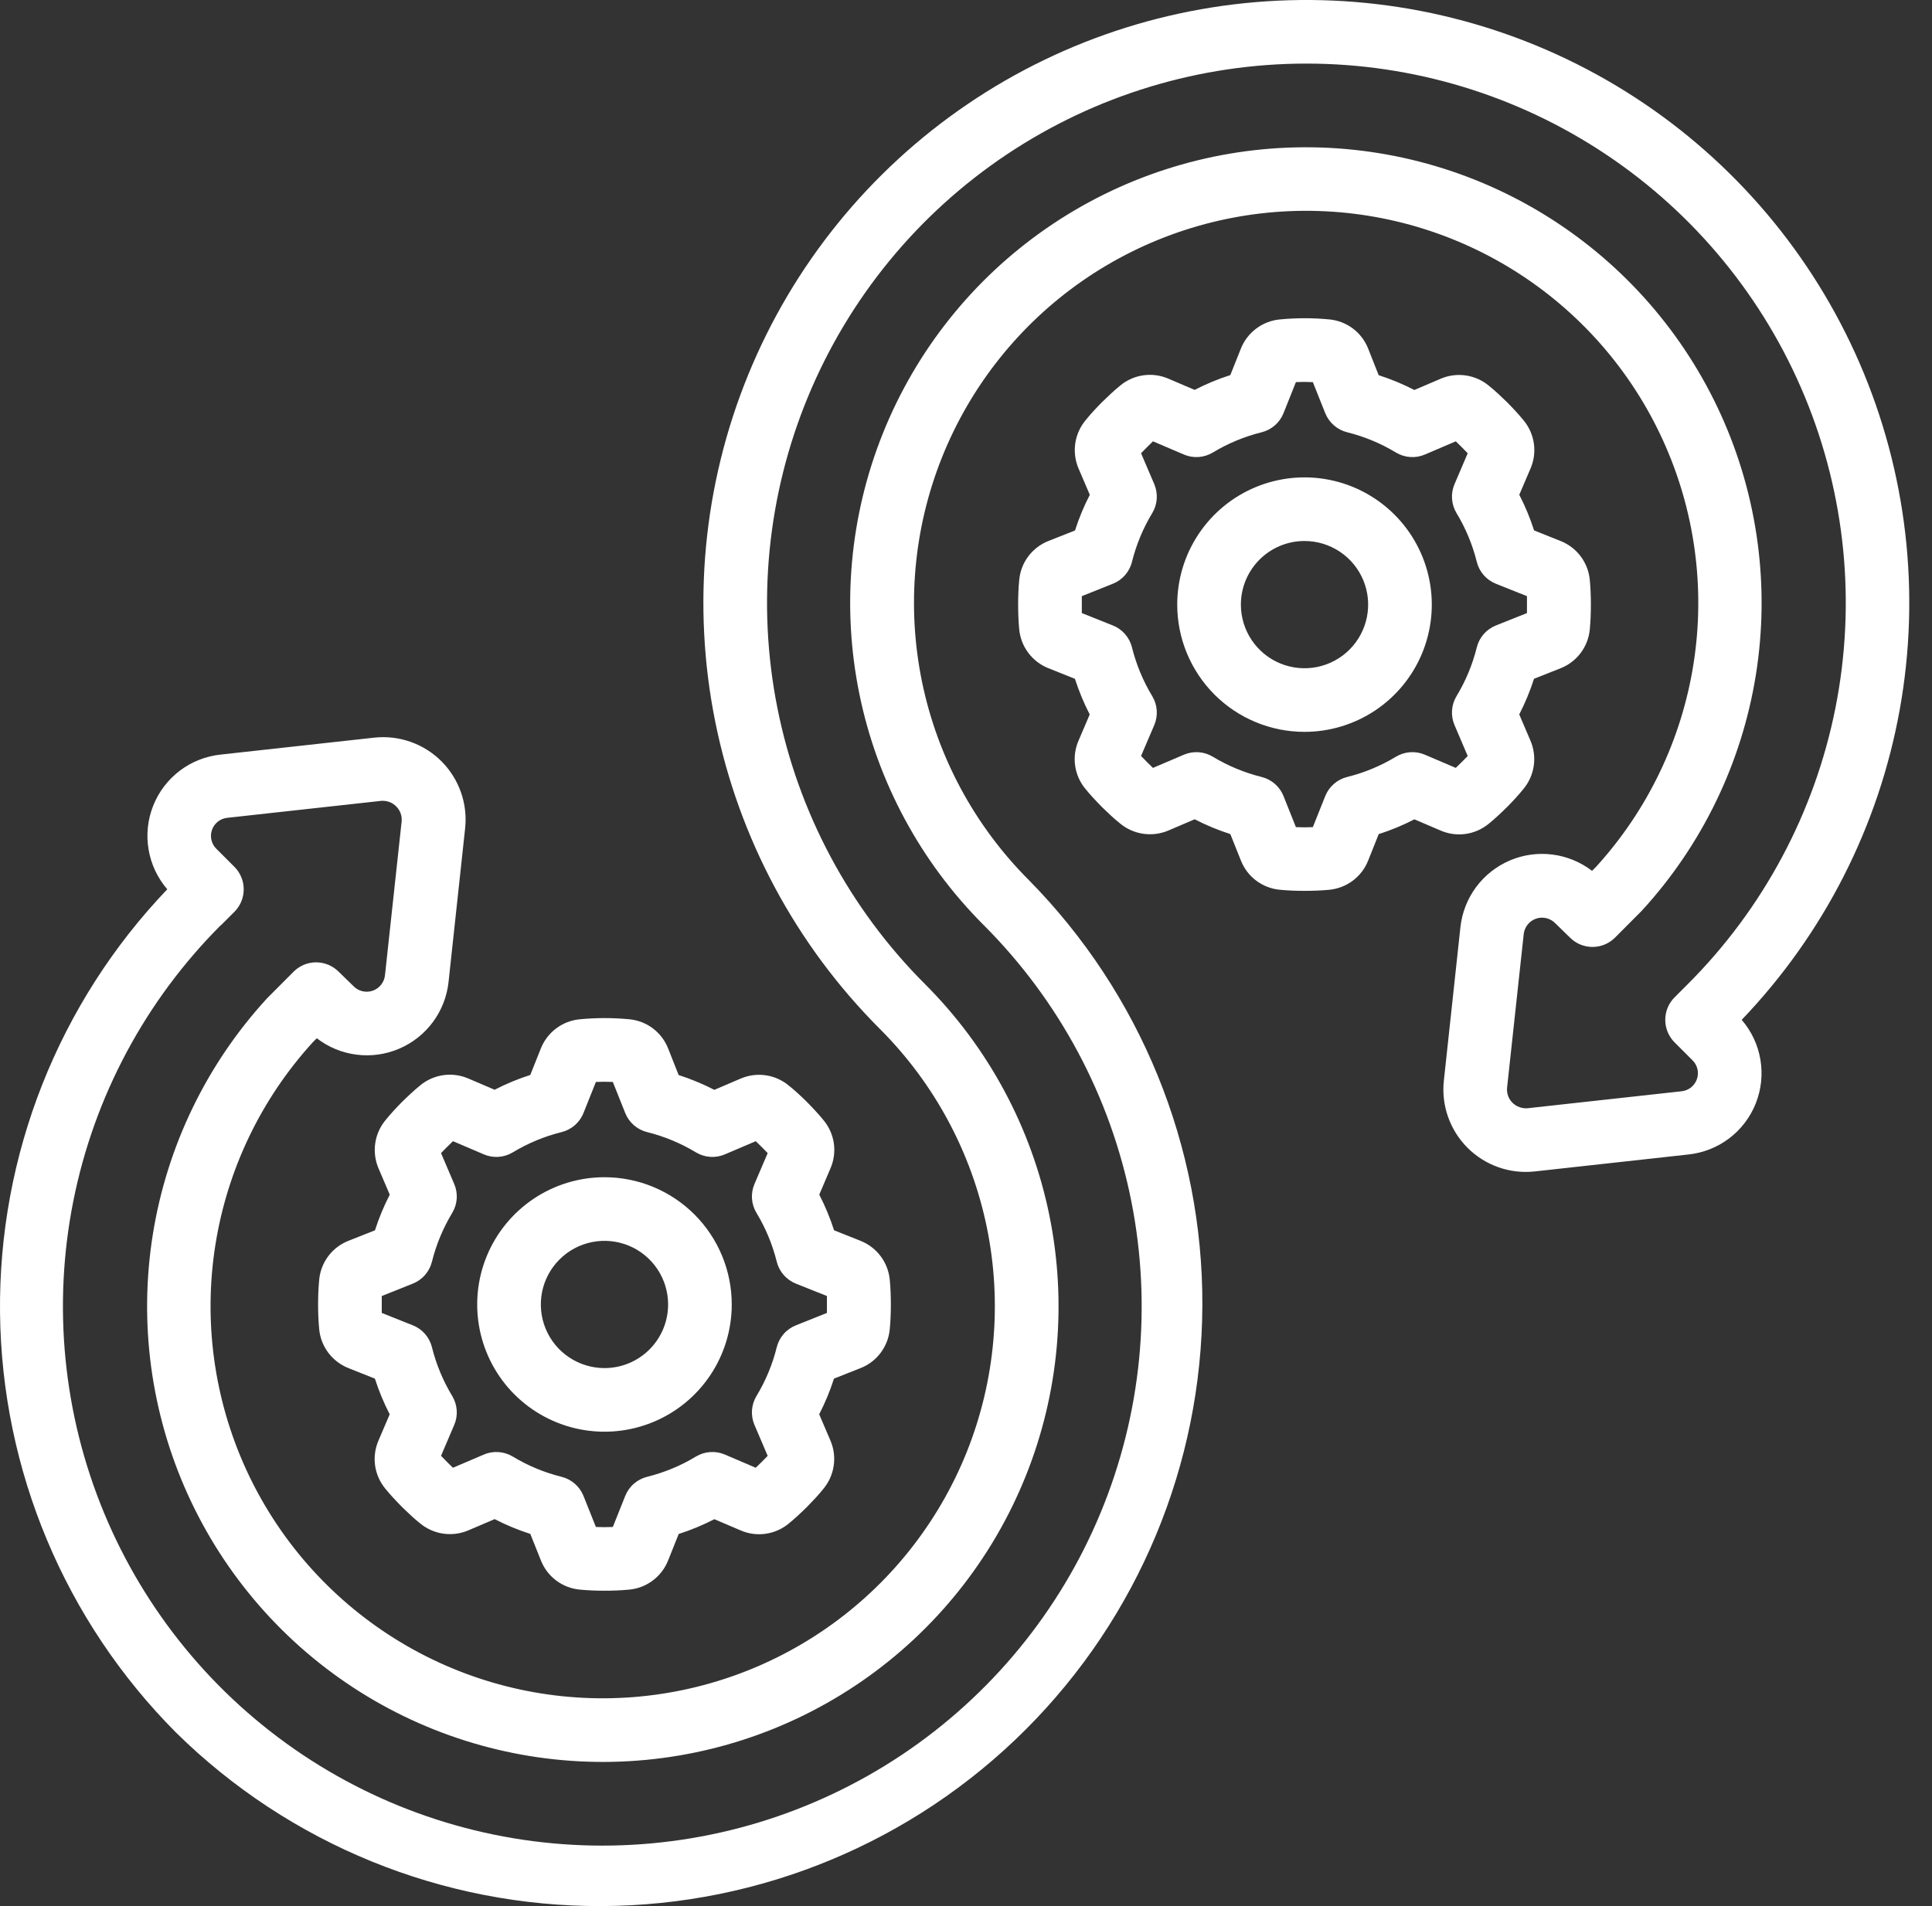 <?xml version="1.0" encoding="UTF-8"?> <svg xmlns="http://www.w3.org/2000/svg" width="76" height="75" viewBox="0 0 76 75" fill="none"><rect x="0" y="0" width="76" height="75" fill="#333333" stroke="none"/> <path d="M6.93 68.178C11.39 72.571 17.406 75.023 23.666 75C29.926 74.976 35.923 72.479 40.35 68.052C44.777 63.626 47.274 57.629 47.298 51.368C47.321 45.108 44.869 39.093 40.476 34.633C38.339 32.497 36.877 29.782 36.269 26.823C35.662 23.864 35.937 20.792 37.059 17.988C38.182 15.184 40.103 12.771 42.584 11.048C45.066 9.326 47.999 8.37 51.018 8.299C54.038 8.229 57.012 9.046 59.572 10.65C62.131 12.254 64.164 14.574 65.416 17.323C66.669 20.071 67.088 23.127 66.62 26.111C66.152 29.095 64.818 31.876 62.784 34.109L62.627 34.266C62.172 33.917 61.633 33.695 61.064 33.624C60.495 33.552 59.917 33.633 59.39 33.859C58.862 34.085 58.405 34.447 58.064 34.908C57.723 35.369 57.511 35.912 57.449 36.483L56.798 42.517C56.745 42.999 56.801 43.486 56.962 43.944C57.123 44.401 57.384 44.817 57.726 45.16C58.068 45.503 58.483 45.765 58.94 45.927C59.397 46.089 59.885 46.146 60.367 46.094L66.406 45.428C66.991 45.368 67.549 45.149 68.018 44.795C68.487 44.44 68.85 43.964 69.067 43.417C69.284 42.871 69.348 42.275 69.25 41.695C69.153 41.115 68.898 40.573 68.514 40.128C71.744 36.756 73.908 32.506 74.733 27.91C75.558 23.314 75.008 18.577 73.153 14.293C71.297 10.008 68.218 6.366 64.302 3.824C60.385 1.282 55.805 -0.048 51.136 0.001C46.467 0.051 41.917 1.477 38.055 4.102C34.193 6.727 31.192 10.433 29.428 14.756C27.663 19.079 27.214 23.827 28.137 28.404C29.059 32.981 31.312 37.184 34.613 40.487C36.75 42.622 38.212 45.337 38.82 48.296C39.427 51.255 39.152 54.327 38.03 57.132C36.907 59.936 34.986 62.349 32.504 64.071C30.023 65.793 27.09 66.749 24.07 66.82C21.051 66.891 18.077 66.074 15.517 64.469C12.958 62.865 10.925 60.545 9.672 57.797C8.42 55.048 8.001 51.992 8.469 49.008C8.937 46.024 10.271 43.243 12.305 41.01L12.462 40.853C12.917 41.204 13.457 41.427 14.027 41.499C14.597 41.571 15.175 41.49 15.703 41.264C16.231 41.038 16.69 40.675 17.031 40.213C17.372 39.751 17.584 39.207 17.645 38.636L18.296 32.6C18.349 32.118 18.293 31.63 18.132 31.173C17.971 30.716 17.71 30.3 17.368 29.957C17.026 29.614 16.61 29.352 16.154 29.191C15.697 29.029 15.209 28.972 14.727 29.024L8.688 29.69C8.103 29.75 7.545 29.969 7.076 30.323C6.607 30.678 6.244 31.155 6.027 31.701C5.809 32.248 5.746 32.843 5.844 33.423C5.941 34.003 6.196 34.545 6.58 34.991C2.297 39.474 -0.064 45.455 0.001 51.656C0.067 57.856 2.553 63.786 6.93 68.178V68.178ZM8.699 36.4L9.221 35.878C9.456 35.643 9.587 35.325 9.587 34.993C9.587 34.661 9.456 34.343 9.221 34.108L8.521 33.408C8.421 33.314 8.351 33.192 8.319 33.058C8.286 32.924 8.293 32.784 8.339 32.654C8.384 32.524 8.466 32.41 8.575 32.325C8.684 32.241 8.815 32.19 8.952 32.178L15.005 31.511C15.033 31.511 15.058 31.511 15.084 31.511C15.273 31.517 15.452 31.595 15.585 31.73C15.663 31.807 15.723 31.9 15.76 32.003C15.797 32.106 15.81 32.217 15.799 32.326L15.145 38.366C15.132 38.506 15.078 38.639 14.99 38.749C14.903 38.859 14.785 38.941 14.652 38.985C14.518 39.03 14.375 39.034 14.239 38.998C14.103 38.962 13.98 38.888 13.886 38.783L13.305 38.218C13.07 37.99 12.754 37.864 12.427 37.866C12.099 37.868 11.785 37.999 11.553 38.23L10.503 39.284C8.128 41.873 6.567 45.102 6.012 48.571C5.457 52.04 5.934 55.595 7.383 58.795C8.832 61.995 11.189 64.7 14.161 66.571C17.134 68.443 20.591 69.4 24.103 69.324C27.615 69.248 31.027 68.142 33.916 66.142C36.804 64.143 39.042 61.34 40.35 58.079C41.659 54.819 41.981 51.247 41.276 47.805C40.572 44.364 38.871 41.205 36.387 38.722C33.42 35.754 31.399 31.974 30.581 27.858C29.762 23.742 30.183 19.476 31.789 15.6C33.395 11.723 36.114 8.409 39.603 6.078C43.092 3.747 47.194 2.502 51.391 2.502C55.587 2.502 59.689 3.747 63.178 6.078C66.668 8.409 69.387 11.723 70.993 15.6C72.599 19.476 73.019 23.742 72.201 27.858C71.382 31.974 69.362 35.754 66.395 38.722L65.873 39.244C65.638 39.479 65.507 39.797 65.507 40.129C65.507 40.461 65.638 40.779 65.873 41.014L66.569 41.71C66.669 41.804 66.739 41.926 66.772 42.06C66.804 42.194 66.797 42.334 66.751 42.464C66.706 42.594 66.624 42.708 66.515 42.793C66.406 42.877 66.275 42.928 66.138 42.94L60.085 43.607C59.978 43.615 59.87 43.6 59.769 43.563C59.668 43.526 59.576 43.468 59.499 43.393C59.421 43.316 59.361 43.223 59.324 43.119C59.287 43.016 59.274 42.905 59.285 42.796L59.939 36.757C59.953 36.618 60.008 36.487 60.095 36.379C60.182 36.271 60.298 36.19 60.43 36.145C60.562 36.101 60.703 36.096 60.838 36.13C60.973 36.164 61.095 36.236 61.19 36.337L61.771 36.904C62.007 37.135 62.324 37.262 62.653 37.26C62.983 37.258 63.298 37.126 63.531 36.893L64.581 35.839C66.956 33.25 68.517 30.021 69.072 26.552C69.627 23.083 69.15 19.528 67.701 16.328C66.252 13.128 63.895 10.424 60.923 8.552C57.95 6.68 54.493 5.723 50.981 5.799C47.469 5.875 44.057 6.982 41.168 8.981C38.279 10.98 36.042 13.784 34.733 17.044C33.425 20.304 33.103 23.876 33.808 27.318C34.512 30.759 36.213 33.918 38.697 36.401C41.664 39.369 43.685 43.149 44.503 47.265C45.322 51.381 44.901 55.647 43.295 59.524C41.689 63.401 38.97 66.714 35.481 69.045C31.991 71.377 27.889 72.621 23.693 72.621C19.497 72.621 15.395 71.377 11.905 69.045C8.416 66.714 5.697 63.401 4.091 59.524C2.485 55.647 2.065 51.381 2.883 47.265C3.701 43.149 5.722 39.369 8.689 36.401L8.699 36.4Z" fill="white"></path> <path d="M23.779 46.321C22.788 46.321 21.82 46.615 20.997 47.165C20.174 47.715 19.532 48.497 19.153 49.412C18.774 50.327 18.675 51.333 18.868 52.305C19.061 53.276 19.538 54.168 20.238 54.868C20.939 55.568 21.831 56.045 22.802 56.238C23.773 56.432 24.78 56.332 25.695 55.953C26.61 55.575 27.392 54.933 27.942 54.109C28.492 53.286 28.785 52.318 28.785 51.328C28.785 50 28.258 48.726 27.319 47.787C26.38 46.849 25.107 46.321 23.779 46.321ZM23.779 53.831C23.284 53.831 22.8 53.684 22.388 53.409C21.976 53.134 21.655 52.743 21.466 52.286C21.276 51.828 21.227 51.325 21.323 50.839C21.42 50.354 21.658 49.908 22.009 49.558C22.359 49.208 22.805 48.969 23.29 48.873C23.776 48.776 24.279 48.825 24.737 49.015C25.194 49.204 25.585 49.525 25.86 49.937C26.135 50.349 26.282 50.833 26.282 51.328C26.282 51.992 26.018 52.629 25.549 53.098C25.079 53.568 24.443 53.831 23.779 53.831Z" fill="white"></path> <path d="M32.404 44.087C32.201 43.836 31.981 43.603 31.733 43.351C31.503 43.125 31.268 42.905 31.042 42.725C30.782 42.505 30.465 42.361 30.128 42.311C29.791 42.261 29.447 42.306 29.134 42.441L28.1 42.883C27.649 42.65 27.179 42.456 26.696 42.3L26.282 41.253C26.159 40.94 25.951 40.668 25.683 40.465C25.415 40.263 25.096 40.139 24.761 40.106C24.112 40.044 23.459 40.044 22.81 40.106C22.473 40.137 22.151 40.261 21.88 40.464C21.609 40.667 21.4 40.941 21.275 41.255L20.86 42.297C20.377 42.452 19.907 42.647 19.457 42.879L18.425 42.438C18.116 42.304 17.777 42.258 17.444 42.304C17.11 42.351 16.796 42.489 16.536 42.702C16.286 42.905 16.053 43.125 15.8 43.373C15.575 43.603 15.355 43.839 15.175 44.064C14.955 44.325 14.812 44.641 14.762 44.978C14.712 45.315 14.756 45.66 14.89 45.973L15.332 47.007C15.1 47.458 14.905 47.927 14.75 48.41L13.704 48.824C13.391 48.948 13.119 49.155 12.916 49.423C12.714 49.692 12.59 50.011 12.557 50.345C12.526 50.672 12.513 50.999 12.513 51.325C12.513 51.652 12.526 51.979 12.556 52.297C12.587 52.634 12.711 52.956 12.914 53.227C13.117 53.497 13.391 53.707 13.706 53.831L14.748 54.247C14.903 54.73 15.097 55.199 15.33 55.65L14.889 56.681C14.755 56.99 14.709 57.33 14.755 57.663C14.802 57.996 14.94 58.31 15.153 58.57C15.356 58.821 15.576 59.053 15.824 59.306C16.054 59.531 16.29 59.752 16.515 59.932C16.776 60.151 17.092 60.294 17.429 60.344C17.766 60.394 18.11 60.35 18.424 60.216L19.458 59.774C19.909 60.007 20.378 60.201 20.861 60.356L21.278 61.4C21.401 61.713 21.608 61.985 21.877 62.188C22.145 62.39 22.464 62.514 22.799 62.547C23.125 62.578 23.452 62.591 23.779 62.591C24.105 62.591 24.432 62.578 24.75 62.548C25.086 62.517 25.408 62.393 25.678 62.19C25.948 61.988 26.157 61.714 26.282 61.4L26.698 60.359C27.181 60.204 27.65 60.009 28.101 59.777L29.132 60.217C29.441 60.351 29.78 60.398 30.114 60.351C30.447 60.304 30.761 60.167 31.021 59.953C31.271 59.751 31.504 59.53 31.757 59.282C31.982 59.052 32.203 58.817 32.383 58.591C32.602 58.331 32.745 58.014 32.795 57.677C32.846 57.34 32.801 56.996 32.667 56.683L32.225 55.649C32.458 55.198 32.652 54.728 32.807 54.245L33.854 53.831C34.166 53.708 34.439 53.501 34.641 53.232C34.843 52.964 34.968 52.645 35 52.31C35.032 51.984 35.044 51.657 35.044 51.33C35.044 51.004 35.032 50.677 35.002 50.359C34.97 50.022 34.846 49.7 34.643 49.429C34.44 49.158 34.166 48.949 33.851 48.824L32.81 48.409C32.655 47.926 32.46 47.456 32.228 47.006L32.668 45.974C32.802 45.666 32.848 45.326 32.802 44.993C32.755 44.66 32.617 44.347 32.404 44.087V44.087ZM32.529 50.995C32.529 51.106 32.529 51.549 32.529 51.661L31.306 52.149C31.122 52.223 30.957 52.339 30.827 52.489C30.696 52.639 30.603 52.818 30.555 53.011C30.387 53.687 30.119 54.334 29.758 54.93C29.656 55.1 29.595 55.292 29.581 55.49C29.568 55.687 29.601 55.886 29.679 56.068L30.199 57.285C30.124 57.365 29.816 57.673 29.729 57.753L28.514 57.233C28.331 57.155 28.133 57.122 27.936 57.136C27.738 57.149 27.546 57.21 27.376 57.312C26.78 57.673 26.133 57.941 25.457 58.109C25.264 58.157 25.085 58.25 24.935 58.381C24.785 58.511 24.669 58.676 24.595 58.861L24.107 60.083C23.885 60.093 23.665 60.093 23.441 60.083L22.953 58.861C22.879 58.676 22.762 58.511 22.612 58.381C22.462 58.25 22.283 58.157 22.09 58.109C21.414 57.941 20.767 57.673 20.171 57.312C20.001 57.21 19.81 57.149 19.612 57.136C19.414 57.122 19.216 57.155 19.034 57.233L17.817 57.753C17.737 57.678 17.429 57.37 17.349 57.283L17.868 56.068C17.946 55.886 17.98 55.687 17.966 55.49C17.952 55.292 17.892 55.1 17.789 54.93C17.429 54.334 17.16 53.687 16.992 53.011C16.944 52.818 16.851 52.639 16.721 52.489C16.59 52.339 16.426 52.223 16.241 52.149L15.018 51.661C15.018 51.549 15.018 51.106 15.018 50.995L16.241 50.507C16.426 50.433 16.59 50.316 16.721 50.166C16.851 50.016 16.944 49.837 16.992 49.644C17.16 48.968 17.429 48.322 17.789 47.725C17.892 47.556 17.952 47.364 17.966 47.166C17.98 46.968 17.946 46.77 17.868 46.588L17.349 45.371C17.424 45.291 17.732 44.983 17.818 44.903L19.034 45.422C19.216 45.5 19.414 45.534 19.612 45.52C19.81 45.506 20.001 45.446 20.171 45.343C20.767 44.983 21.414 44.714 22.09 44.546C22.283 44.498 22.462 44.405 22.612 44.275C22.762 44.144 22.879 43.98 22.953 43.795L23.441 42.572C23.662 42.562 23.883 42.562 24.107 42.572L24.595 43.795C24.669 43.98 24.785 44.144 24.935 44.275C25.085 44.405 25.264 44.498 25.457 44.546C26.133 44.714 26.78 44.983 27.376 45.343C27.546 45.446 27.738 45.506 27.936 45.52C28.133 45.534 28.331 45.5 28.514 45.422L29.73 44.903C29.811 44.978 30.119 45.286 30.199 45.372L29.679 46.588C29.601 46.77 29.568 46.968 29.581 47.166C29.595 47.364 29.656 47.556 29.758 47.725C30.119 48.322 30.387 48.968 30.555 49.644C30.603 49.837 30.696 50.016 30.827 50.166C30.957 50.316 31.122 50.433 31.306 50.507L32.529 50.995Z" fill="white"></path> <path d="M59.942 16.549C59.739 16.299 59.519 16.066 59.271 15.813C59.04 15.588 58.805 15.368 58.58 15.187C58.319 14.967 58.003 14.824 57.666 14.774C57.329 14.724 56.984 14.768 56.671 14.903L55.637 15.345C55.186 15.113 54.717 14.918 54.234 14.763L53.819 13.715C53.696 13.403 53.489 13.13 53.221 12.928C52.952 12.726 52.633 12.601 52.299 12.569C51.65 12.506 50.996 12.506 50.347 12.569C50.01 12.6 49.688 12.724 49.418 12.927C49.147 13.129 48.937 13.403 48.813 13.718L48.397 14.759C47.914 14.914 47.445 15.109 46.994 15.341L45.963 14.901C45.654 14.767 45.314 14.72 44.981 14.767C44.648 14.814 44.334 14.951 44.074 15.165C43.823 15.368 43.591 15.588 43.338 15.836C43.112 16.066 42.892 16.301 42.712 16.527C42.492 16.787 42.349 17.104 42.299 17.441C42.249 17.778 42.294 18.122 42.428 18.436L42.87 19.47C42.637 19.92 42.443 20.39 42.288 20.873L41.241 21.287C40.929 21.41 40.656 21.618 40.454 21.886C40.252 22.154 40.127 22.473 40.095 22.808C40.063 23.134 40.051 23.461 40.051 23.788C40.051 24.114 40.063 24.441 40.093 24.759C40.124 25.096 40.248 25.418 40.452 25.689C40.655 25.96 40.929 26.169 41.244 26.294L42.285 26.709C42.44 27.192 42.635 27.662 42.867 28.113L42.426 29.144C42.292 29.453 42.246 29.792 42.293 30.125C42.34 30.459 42.477 30.773 42.691 31.033C42.893 31.283 43.114 31.516 43.362 31.769C43.592 31.994 43.827 32.214 44.053 32.395C44.313 32.614 44.63 32.756 44.967 32.806C45.304 32.856 45.648 32.812 45.961 32.679L46.995 32.237C47.446 32.469 47.916 32.664 48.398 32.819L48.815 33.863C48.939 34.175 49.146 34.448 49.414 34.65C49.683 34.852 50.002 34.977 50.336 35.009C50.663 35.041 50.989 35.053 51.316 35.053C51.643 35.053 51.969 35.041 52.288 35.011C52.624 34.979 52.945 34.855 53.215 34.653C53.486 34.45 53.695 34.177 53.819 33.863L54.235 32.821C54.718 32.666 55.187 32.472 55.638 32.239L56.67 32.68C56.978 32.814 57.318 32.86 57.651 32.814C57.984 32.767 58.298 32.629 58.559 32.416C58.809 32.213 59.042 31.993 59.294 31.745C59.52 31.515 59.74 31.279 59.92 31.054C60.14 30.793 60.283 30.477 60.333 30.14C60.383 29.803 60.339 29.458 60.205 29.145L59.763 28.111C59.995 27.66 60.19 27.191 60.345 26.708L61.391 26.294C61.704 26.17 61.976 25.963 62.178 25.695C62.381 25.426 62.505 25.107 62.538 24.773C62.569 24.446 62.581 24.119 62.581 23.793C62.581 23.466 62.569 23.139 62.539 22.822C62.508 22.484 62.384 22.163 62.181 21.892C61.978 21.621 61.703 21.411 61.389 21.287L60.347 20.871C60.192 20.388 59.998 19.919 59.765 19.468L60.206 18.437C60.34 18.128 60.386 17.789 60.339 17.456C60.292 17.123 60.155 16.809 59.942 16.549V16.549ZM60.067 23.457C60.067 23.569 60.067 24.012 60.067 24.123L58.844 24.611C58.659 24.685 58.495 24.802 58.364 24.952C58.233 25.102 58.141 25.281 58.093 25.474C57.925 26.15 57.656 26.797 57.295 27.393C57.193 27.563 57.133 27.754 57.119 27.952C57.105 28.15 57.139 28.348 57.217 28.53L57.736 29.747C57.661 29.827 57.353 30.135 57.267 30.215L56.051 29.696C55.869 29.618 55.671 29.584 55.473 29.598C55.275 29.612 55.083 29.672 54.913 29.775C54.318 30.135 53.671 30.404 52.995 30.572C52.802 30.62 52.623 30.713 52.473 30.843C52.323 30.974 52.206 31.138 52.132 31.323L51.644 32.546C51.422 32.556 51.202 32.556 50.978 32.546L50.49 31.323C50.416 31.138 50.3 30.974 50.15 30.843C50 30.713 49.821 30.62 49.628 30.572C48.952 30.404 48.305 30.135 47.709 29.775C47.539 29.672 47.347 29.612 47.149 29.598C46.952 29.584 46.753 29.618 46.571 29.696L45.354 30.215C45.274 30.14 44.966 29.832 44.886 29.746L45.406 28.53C45.483 28.348 45.517 28.15 45.503 27.952C45.49 27.754 45.429 27.563 45.327 27.393C44.966 26.797 44.698 26.15 44.529 25.474C44.482 25.281 44.389 25.102 44.258 24.952C44.127 24.802 43.963 24.685 43.778 24.611L42.556 24.123C42.556 24.012 42.556 23.569 42.556 23.457L43.778 22.969C43.963 22.895 44.127 22.779 44.258 22.629C44.389 22.479 44.482 22.3 44.529 22.107C44.698 21.431 44.966 20.784 45.327 20.188C45.429 20.018 45.49 19.826 45.503 19.628C45.517 19.431 45.483 19.233 45.406 19.05L44.886 17.834C44.961 17.753 45.269 17.445 45.355 17.365L46.571 17.885C46.753 17.963 46.952 17.996 47.149 17.983C47.347 17.969 47.539 17.908 47.709 17.806C48.305 17.446 48.952 17.177 49.628 17.009C49.821 16.961 50 16.868 50.15 16.737C50.3 16.607 50.416 16.442 50.49 16.258L50.978 15.035C51.2 15.025 51.42 15.025 51.644 15.035L52.132 16.258C52.206 16.442 52.323 16.607 52.473 16.737C52.623 16.868 52.802 16.961 52.995 17.009C53.671 17.177 54.318 17.446 54.913 17.806C55.083 17.908 55.275 17.969 55.473 17.983C55.671 17.996 55.869 17.963 56.051 17.885L57.268 17.365C57.348 17.44 57.656 17.748 57.736 17.835L57.217 19.05C57.139 19.233 57.105 19.431 57.119 19.628C57.133 19.826 57.193 20.018 57.295 20.188C57.656 20.784 57.925 21.431 58.093 22.107C58.141 22.3 58.233 22.479 58.364 22.629C58.495 22.779 58.659 22.895 58.844 22.969L60.067 23.457Z" fill="white"></path> <path d="M51.316 28.797C52.306 28.797 53.274 28.503 54.098 27.953C54.921 27.403 55.563 26.621 55.942 25.706C56.321 24.791 56.42 23.785 56.227 22.814C56.034 21.842 55.557 20.95 54.856 20.25C54.156 19.55 53.264 19.073 52.293 18.88C51.322 18.687 50.315 18.786 49.4 19.165C48.485 19.544 47.703 20.185 47.153 21.009C46.603 21.832 46.309 22.8 46.309 23.79C46.309 25.118 46.837 26.392 47.776 27.331C48.715 28.27 49.988 28.797 51.316 28.797ZM51.316 21.287C51.811 21.287 52.295 21.434 52.707 21.709C53.119 21.984 53.44 22.375 53.629 22.832C53.819 23.29 53.868 23.793 53.771 24.279C53.675 24.764 53.436 25.21 53.086 25.561C52.736 25.911 52.29 26.149 51.804 26.246C51.319 26.342 50.816 26.293 50.358 26.103C49.901 25.914 49.51 25.593 49.235 25.181C48.96 24.77 48.813 24.285 48.813 23.79C48.813 23.126 49.077 22.49 49.546 22.02C50.015 21.551 50.652 21.287 51.316 21.287Z" fill="white"></path> </svg> 